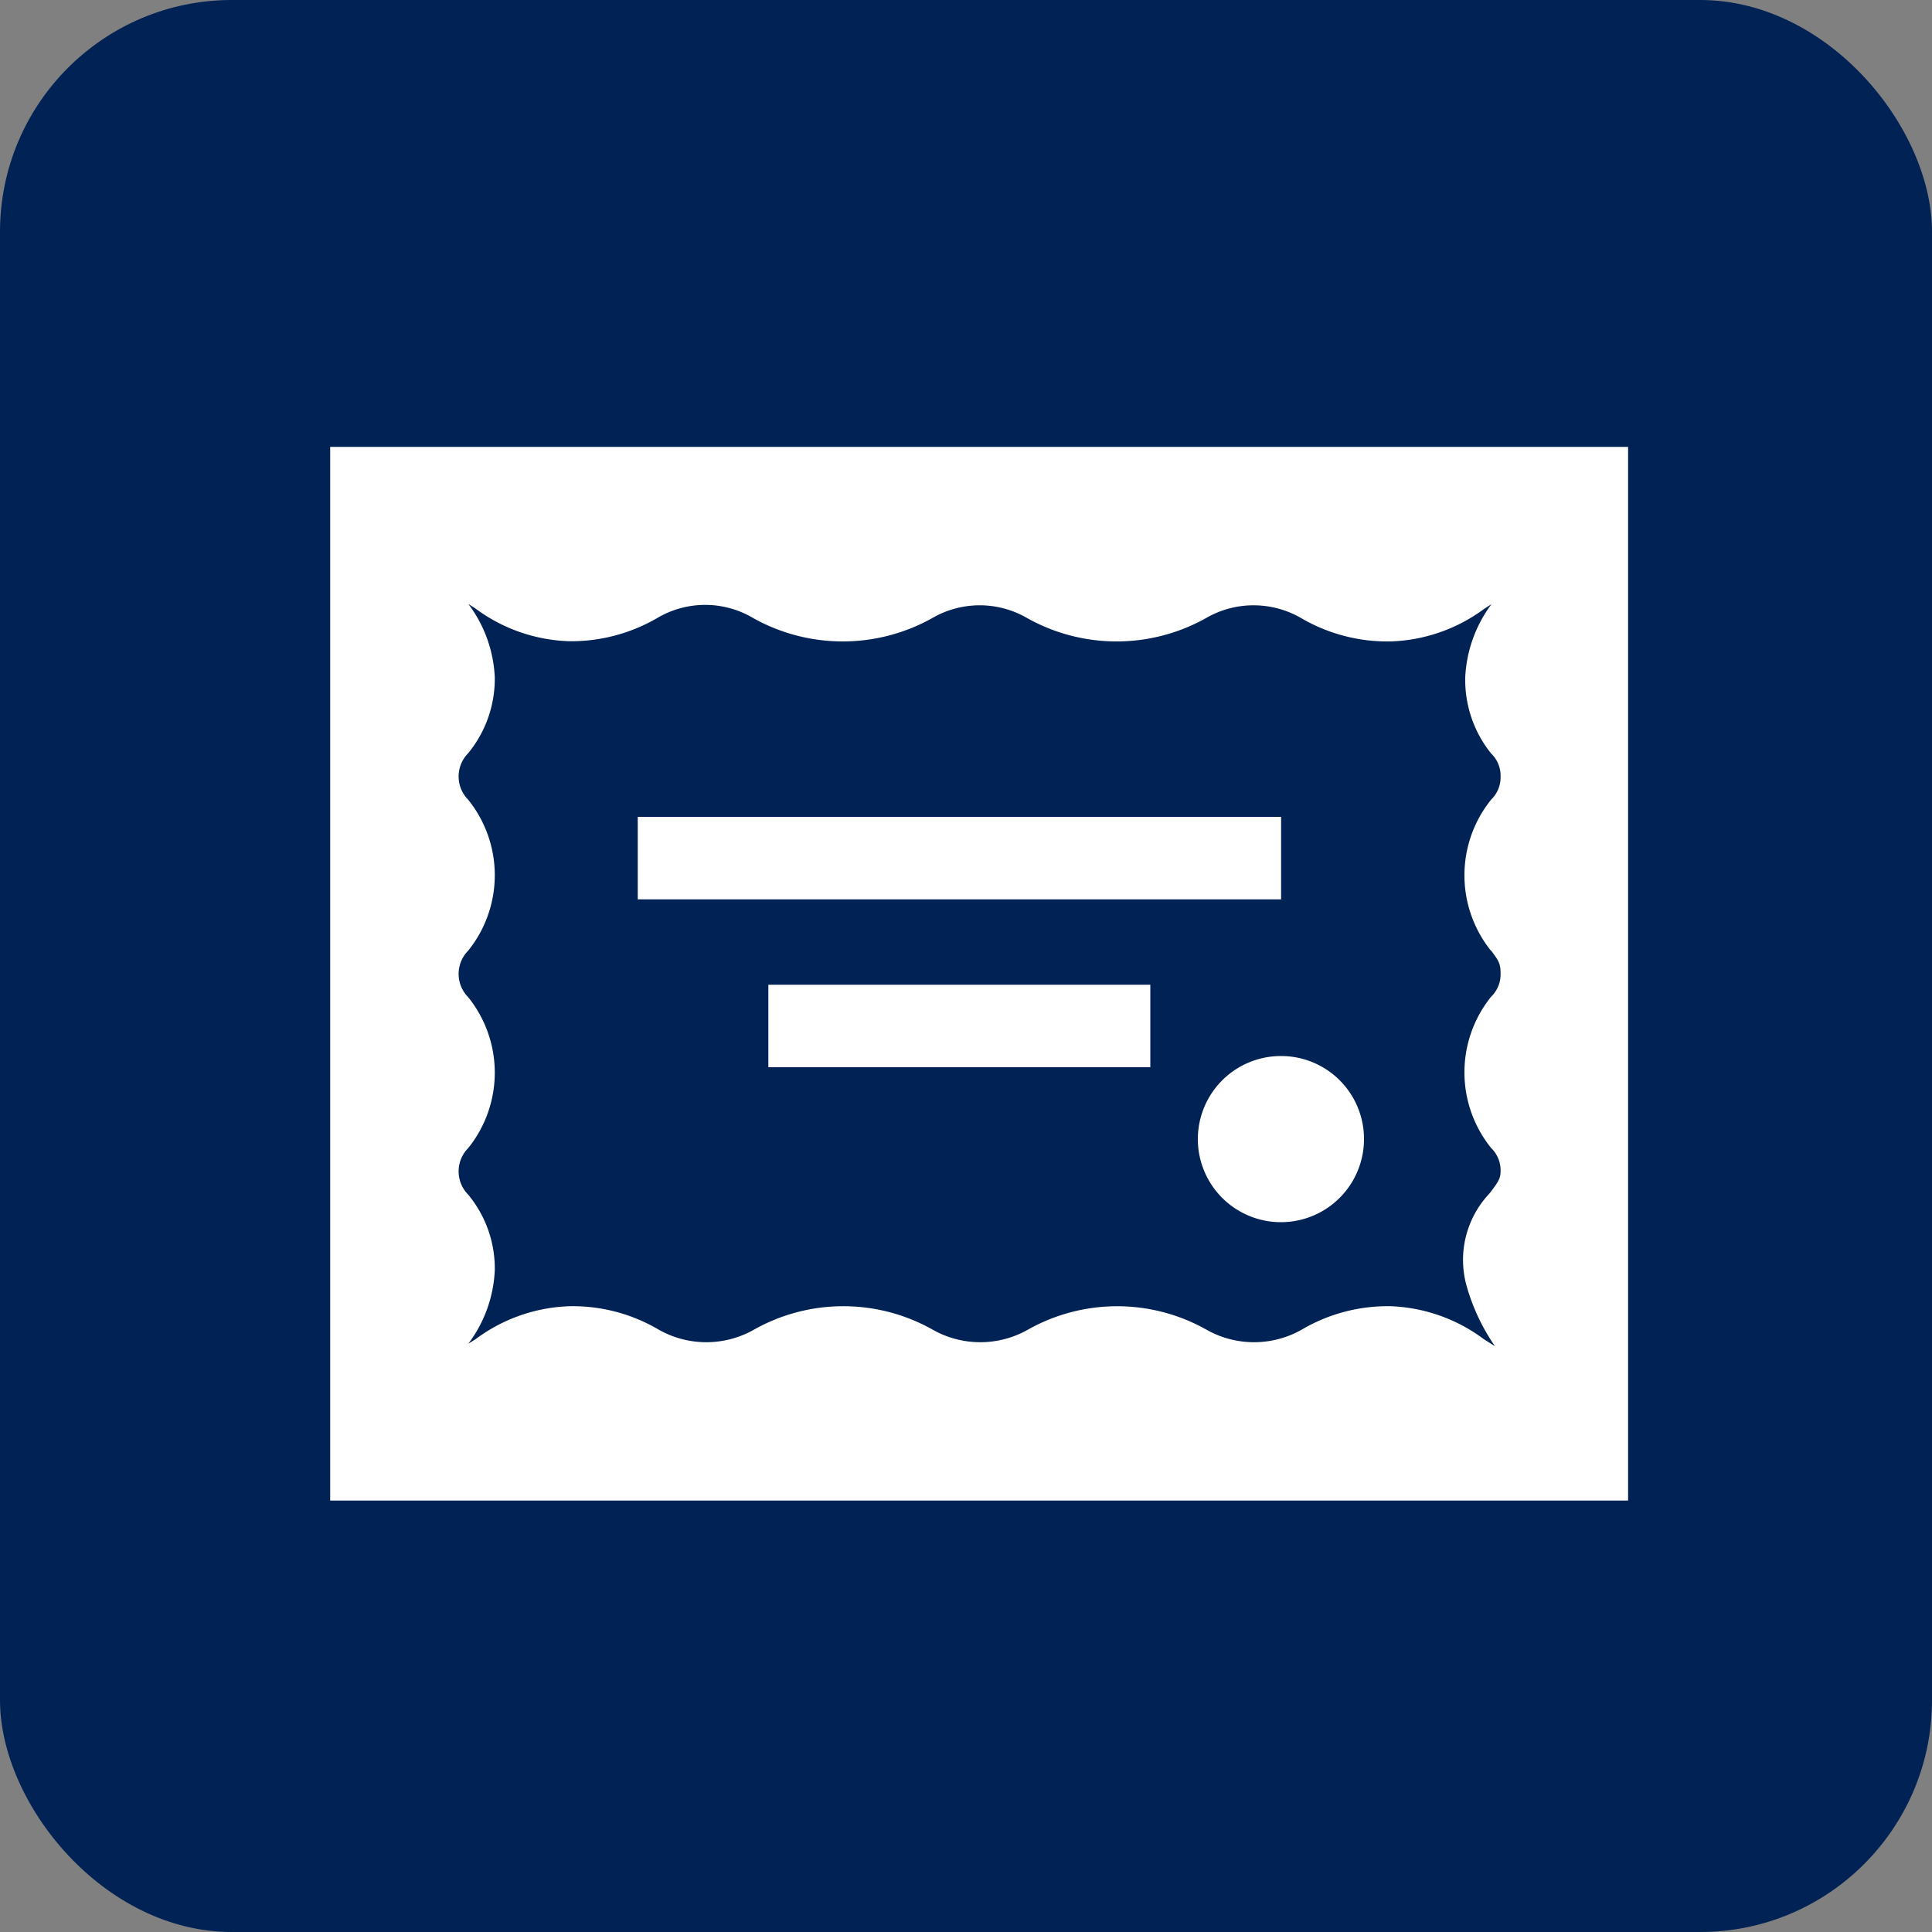 <svg xmlns="http://www.w3.org/2000/svg" viewBox="0 0 100 100"><rect x="0" y="0" width="100" height="100" fill="#808080" stroke="none"/><title>icon-certificate</title><g id="Layer_2" data-name="Layer 2"><g id="Layer_1-2" data-name="Layer 1"><rect width="100" height="100" rx="12" ry="12" style="fill:#002254"/><path d="M77.18,49.2c.39.53.49.67.49,1.19a1.61,1.61,0,0,1-.49,1.2,6.24,6.24,0,0,0,0,7.83,1.61,1.61,0,0,1,.49,1.2c0,.37-.11.55-.58,1.16a5,5,0,0,0-1.17,4.81,10.48,10.48,0,0,0,1.46,3.09l-.57-.36A8.59,8.59,0,0,0,72,67.61a8.76,8.76,0,0,0-4.62,1.21,5,5,0,0,1-4.94,0,9.41,9.41,0,0,0-9.23,0,5,5,0,0,1-4.94,0,9.42,9.42,0,0,0-9.24,0,5,5,0,0,1-4.94,0,8.76,8.76,0,0,0-4.62-1.21,8.59,8.59,0,0,0-4.86,1.71l-.37.23a6.81,6.81,0,0,0,1.37-3.81,6,6,0,0,0-1.38-3.91,1.71,1.71,0,0,1,0-2.4,6.23,6.23,0,0,0,0-7.82,1.71,1.71,0,0,1,0-2.4,6.23,6.23,0,0,0,0-7.82,1.71,1.71,0,0,1,0-2.4,6.08,6.08,0,0,0,1.38-3.92,6.81,6.81,0,0,0-1.37-3.81l.36.23a8.59,8.59,0,0,0,4.86,1.7A8.87,8.87,0,0,0,34,32,4.87,4.87,0,0,1,39,32a9.49,9.49,0,0,0,9.24,0,4.89,4.89,0,0,1,4.94,0,9.47,9.47,0,0,0,9.23,0,4.91,4.91,0,0,1,4.95,0,8.84,8.84,0,0,0,4.62,1.2,8.59,8.59,0,0,0,4.86-1.7l.36-.23a6.87,6.87,0,0,0-1.36,3.8A6.08,6.08,0,0,0,77.18,39a1.59,1.59,0,0,1,.49,1.19,1.61,1.61,0,0,1-.49,1.2,6.24,6.24,0,0,0,0,7.83ZM17.09,23.13V77.67H84.27V23.13Z" style="fill:#fff;fill-rule:evenodd"/><rect x="33.01" y="42.28" width="33.3" height="4.27" style="fill:#fff"/><rect x="39.77" y="50.97" width="19.77" height="4.27" style="fill:#fff"/><path d="M66.31,54.66A4.3,4.3,0,1,0,70.6,59,4.29,4.29,0,0,0,66.31,54.66Z" style="fill:#fff"/></g></g></svg>